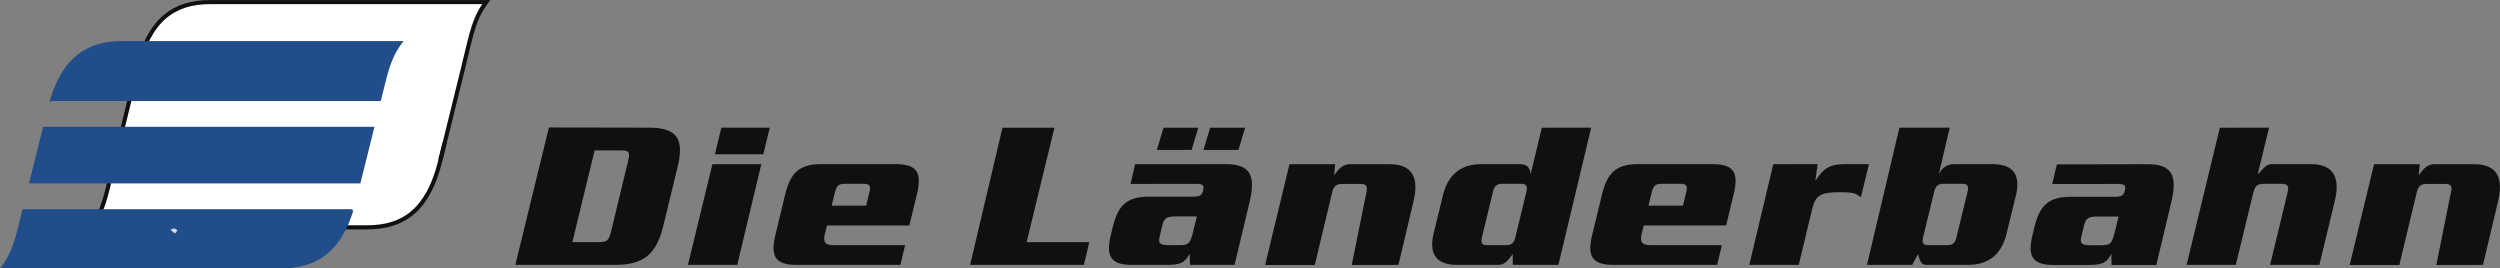 <svg xmlns:dc="http://purl.org/dc/elements/1.1/" xmlns:cc="http://creativecommons.org/ns#" xmlns:rdf="http://www.w3.org/1999/02/22-rdf-syntax-ns#" xmlns:svg="http://www.w3.org/2000/svg" xmlns="http://www.w3.org/2000/svg" width="1154.837" height="123.945" id="svg2" xml:space="preserve"><rect width="100%" height="100%" fill="#808080" stroke="none"/><defs id="defs6"><clipPath id="clipPath18"><path d="m 0,2.656 4958,0 0,7012.03 -4958,0 L 0,2.656 z" id="path20"></path></clipPath><clipPath id="clipPath652"><path d="m 543.477,5204.69 1698.393,0 0,1375.33 -1698.393,0 0,-1375.33" id="path654"></path></clipPath><clipPath id="clipPath664"><path d="m 545.121,5740.59 -0.824,302.75 1696.133,0.78 0.8,-302.75 -1696.109,-0.78" id="path666"></path></clipPath><clipPath id="clipPath676"><path d="m 0,2 0,7013 4958,0 L 4958,2 0,2 z" id="path678"></path></clipPath><clipPath id="clipPath2160"><path d="m 4117.84,4184.3 155.81,0 0,-44.87 -155.81,0 0,44.87 z" id="path2162"></path></clipPath><clipPath id="clipPath2172"><path d="m 0,2 0,7013 4958,0 L 4958,2 0,2 z" id="path2174"></path></clipPath><clipPath id="clipPath2340"><path d="m 4267.39,3685.5 -143.53,0 0,14.2 143.53,0 0,-8.51 -133.01,-0.1 133.01,0.1 0,-1.46 -133.47,-0.1 133.47,0.1 0,-4.23" id="path2342"></path></clipPath><clipPath id="clipPath2352"><path d="m 4133.92,3689.63 133.47,0.1 -133.47,-0.1" id="path2354"></path></clipPath><clipPath id="clipPath2364"><path d="m 4134.38,3691.09 133.01,0.1 -133.01,-0.1" id="path2366"></path></clipPath><clipPath id="clipPath2376"><path d="m 0,2 0,7013 4958,0 L 4958,2 0,2 z" id="path2378"></path></clipPath><clipPath id="clipPath2596"><path d="m 4287.93,3604.94 -164.61,0 0,17.6 164.61,0 0,-17.6" id="path2598"></path></clipPath><clipPath id="clipPath2608"><path d="m 4287.93,3622.54 0,0 -164.61,0 0,0 164.61,0 0,0" id="path2610"></path></clipPath><clipPath id="clipPath2620"><path d="m 0,2 0,7013 4958,0 L 4958,2 0,2 z" id="path2622"></path></clipPath><clipPath id="clipPath3124"><path d="m 4656.83,788.488 -1296.2,0 0,1331.092 1,-1316.275 1291.51,1.019 -1.23,1642.036 -757.88,0 0,0 762.8,0 0,-1657.872" id="path3126"></path></clipPath><clipPath id="clipPath3130"><path d="m 3360.63,2446.36 1296.2,0 0,-1657.872 -1296.2,0 0,1657.872 z" id="path3132"></path></clipPath><clipPath id="clipPath3142"><path d="m 3361.63,803.305 -1,1316.275 0,90.79 511.71,0.4 c 12.02,0.01 21.87,9.86 21.86,21.89 l -0.17,213.7 757.88,0 1.23,-1642.036 -1291.51,-1.019" id="path3144"></path></clipPath><clipPath id="clipPath3154"><path d="m 0,2 0,7013 4958,0 L 4958,2 0,2 z" id="path3156"></path></clipPath><clipPath id="clipPath4288"><path d="m 3894.03,2446.36 -533.4,0 0,0 533.4,0 0,0" id="path4290"></path></clipPath><clipPath id="clipPath4300"><path d="m 3360.63,2210.37 0,235.99 533.4,0 0.17,-213.7 c 0.01,-12.03 -9.84,-21.88 -21.86,-21.89 l -511.71,-0.4" id="path4302"></path></clipPath><clipPath id="clipPath4312"><path d="m 0,2 0,7013 4958,0 L 4958,2 0,2 z" id="path4314"></path></clipPath></defs><g transform="matrix(1.25,0,0,-1.25,-617.461,472.93)" id="g10"><path d="m 293.717,558.227 0.204,197.692" id="path694" style="fill:none;stroke:#ffffff;stroke-width:0.988;stroke-linecap:round;stroke-linejoin:round;stroke-miterlimit:4;stroke-opacity:1;stroke-dasharray:none"></path><path d="M 136.813,391.146 242.718,285.256" id="path1638" style="fill:none;stroke:#ffffff;stroke-width:1.062;stroke-linecap:butt;stroke-linejoin:miter;stroke-miterlimit:22.926;stroke-opacity:1;stroke-dasharray:none"></path><path d="m 656.706,319.511 1.478,5.971 -1.555,-6.182 0.08,0.211 z m 0,0 -0.08,-0.211 -0.112,-0.576 c -4.435,-17.932 -13.478,-24.441 -26.88,-24.441 l -102.087,0 c 2.343,3.245 4.147,6.374 6.106,14.284 l 2.266,9.235 0.231,0.922 8.448,34.328 c 4.416,17.951 13.498,24.441 26.88,24.441 l 102.048,0 c -2.362,-3.245 -4.147,-6.355 -6.106,-14.303 l -1.939,-7.929 c -0.16,-0.71 -0.327,-1.459 -0.518,-2.208 l -6.778,-27.57" id="path4356" style="fill:#ffffff;fill-opacity:1;fill-rule:nonzero;stroke:none"></path><path d="m 656.802,319.569 1.478,5.971 -1.517,-6.182 0.032,0.211 z" id="path4358" style="fill:none;stroke:#11100e;stroke-width:1.519;stroke-linecap:butt;stroke-linejoin:miter;stroke-miterlimit:3.864;stroke-opacity:1;stroke-dasharray:none"></path><path d="m 656.802,319.569 -0.032,-0.211 -0.128,-0.576 C 652.206,300.85 643.144,294.341 629.761,294.341 l -102.087,0 c 2.362,3.264 4.147,6.374 6.086,14.303 l 2.285,9.216 0.231,0.922 8.448,34.328 c 4.416,17.971 13.498,24.46 26.861,24.46 l 102.068,0 c -2.362,-3.245 -4.147,-6.374 -6.106,-14.303 l -1.939,-7.929 c -0.16,-0.73 -0.327,-1.459 -0.518,-2.227 l -6.797,-27.57 -1.478,-5.971 z" id="path4360" style="fill:none;stroke:#11100e;stroke-width:1.519;stroke-linecap:butt;stroke-linejoin:miter;stroke-miterlimit:3.864;stroke-opacity:1;stroke-dasharray:none"></path><path d="m 512.744,341.36 c 4.742,15.59 13.594,21.35 26.285,21.35 l 103.143,0 c -2.362,-3.264 -4.186,-6.393 -6.182,-14.303 l -1.747,-7.046 -121.498,0 z m -7.68,-30.469 5.03,20.14 121.633,0 -5.011,-20.14 -121.652,0 z m 118.964,-10.329 c -4.723,-15.379 -13.574,-21.062 -26.189,-21.062 l -103.181,0 c 2.381,3.264 4.186,6.374 6.182,14.304 l 1.67,6.758" id="path4362" style="fill:#214e8b;fill-opacity:1;fill-rule:nonzero;stroke:none"></path><path d="m 512.859,341.418 c 4.742,15.609 13.594,21.35 26.285,21.35 l 103.143,0 c -2.362,-3.245 -4.205,-6.374 -6.163,-14.303 l -1.747,-7.046 -121.517,0 z" id="path4364" style="fill:none;stroke:#214e8b;stroke-width:0.806;stroke-linecap:butt;stroke-linejoin:miter;stroke-miterlimit:3.864;stroke-opacity:1;stroke-dasharray:none"></path><path d="m 505.198,310.968 5.011,20.121 121.633,0 -5.011,-20.121 -121.632,0 z" id="path4366" style="fill:none;stroke:#214e8b;stroke-width:0.806;stroke-linecap:butt;stroke-linejoin:miter;stroke-miterlimit:3.864;stroke-opacity:1;stroke-dasharray:none"></path><path d="m 624.162,300.638 c -4.762,-15.379 -13.594,-21.062 -26.208,-21.062 l -103.181,0 c 2.381,3.245 4.186,6.355 6.182,14.303 l 1.671,6.758 121.536,0 z" id="path4368" style="fill:none;stroke:#214e8b;stroke-width:0.806;stroke-linecap:butt;stroke-linejoin:miter;stroke-miterlimit:3.864;stroke-opacity:1;stroke-dasharray:none"></path><path d="m 760.54,331.165 -2.381,-9.83 17.894,0 2.381,9.83" id="path4370" style="fill:#11100e;fill-opacity:1;fill-rule:nonzero;stroke:none"></path><path d="m 748.194,280.46 18.221,0 8.89,37.208 -18.067,0 -9.043,-37.208" id="path4372" style="fill:#11100e;fill-opacity:1;fill-rule:nonzero;stroke:none"></path><path d="m 713.711,322.775 9.792,0 c 3.091,0 3.379,-0.73 2.534,-4.128 l -6.202,-25.669 c -0.826,-3.398 -1.478,-4.109 -4.551,-4.109 l -9.792,0 8.218,33.906 z m -29.299,-42.315 37.018,0 c 10.464,0 15.168,4.109 17.664,14.419 l 5.299,21.868 c 2.496,10.291 -0.192,14.419 -10.675,14.419 l -36.903,0.064 -12.403,-50.763" id="path4374" style="fill:#11100e;fill-opacity:1;fill-rule:evenodd;stroke:none"></path><path d="m 801.321,302.328 1.228,5.069 c 0.518,2.131 1.344,3.014 3.36,3.014 l 7.488,0 c 1.997,0 2.4,-0.883 1.882,-3.014 l -1.228,-5.069 -12.73,0 z m 28.704,-7.296 2.765,11.424 c 1.882,7.757 0.404,11.232 -7.776,11.232 l -27.667,0 c -8.179,0 -11.328,-3.475 -13.229,-11.232 l -3.552,-14.745 c -1.901,-7.757 -0.422,-11.251 7.757,-11.251 l 38.381,0 1.728,7.277 -26.477,0.016 c -2.918,0 -3.821,1.114 -3.245,3.801 l 0.864,3.475" id="path4376" style="fill:#11100e;fill-opacity:1;fill-rule:evenodd;stroke:none"></path><path d="m 873.359,288.869 10.272,42.277 -19.2,0 -11.962,-50.686 42.048,0 1.997,8.409 -23.155,0" id="path4378" style="fill:#11100e;fill-opacity:1;fill-rule:nonzero;stroke:none"></path><path d="m 1149.284,317.668 -8.87,-37.208 18.279,0 4.934,20.524 c 1.228,5.069 2.918,6.317 10.08,6.317 5.395,0 6.048,-0.442 7.968,-1.805 l 2.957,12.192 -8.87,0 c -5.625,0 -7.93,-1.574 -10.79,-6.009 l -0.128,0 0.826,6.009" id="path4380" style="fill:#11100e;fill-opacity:1;fill-rule:nonzero;stroke:none"></path><path d="m 1314.309,331.146 -12.288,-50.686 18.183,0 6.509,26.841 c 0.576,2.323 1.536,3.11 3.763,3.11 l 6.643,0 c 2.227,0 2.803,-0.787 2.247,-3.11 l -6.49,-26.841 18.221,0 5.702,23.692 c 1.997,8.313 -0.269,13.536 -8.832,13.536 l -14.17,0 c -2.016,0 -2.554,-0.614 -5.28,-3.629 l -0.173,0 4.147,17.107" id="path4382" style="fill:#11100e;fill-opacity:1;fill-rule:nonzero;stroke:none"></path><path d="m 1103.165,302.328 1.228,5.069 c 0.537,2.131 1.363,3.014 3.36,3.014 l 7.488,0 c 1.997,0 2.4,-0.883 1.882,-3.014 l -1.228,-5.069 -12.73,0 z m 28.685,-7.296 2.765,11.424 c 1.901,7.757 0.422,11.232 -7.738,11.232 l -27.686,0 c -8.16,0 -11.347,-3.475 -13.21,-11.232 l -3.59,-14.745 c -1.881,-7.757 -0.402,-11.251 7.776,-11.251 l 38.381,0 1.728,7.277 -26.477,0.016 c -2.938,0 -3.802,1.114 -3.245,3.801 l 0.845,3.475" id="path4384" style="fill:#11100e;fill-opacity:1;fill-rule:evenodd;stroke:none"></path><path d="m 913.449,317.668 -1.69,-7.296 24.346,0.032 c 2.534,0 2.899,-0.71 2.496,-2.381 -0.404,-1.747 -1.114,-2.362 -3.667,-2.362 l -16.57,0 c -8.16,0 -11.328,-3.494 -13.19,-11.27 l -0.653,-2.688 c -1.901,-7.757 -0.422,-11.251 7.757,-11.251 l 12.941,0 c 4.915,0 6.662,0.806 8.39,4.109 l 0.096,-4.109 16.493,0 5.549,23.212 c 2.477,10.214 -0.08,14.015 -8.794,14.015 l -33.504,-0.016 z m 22.81,-19.295 -1.286,-5.318 c -1.151,-4.742 -1.69,-5.299 -5.126,-5.299 l -4.243,0 c -2.765,0.08 -3.744,0.461 -3.091,3.168 l 1.037,4.281 c 0.653,2.688 1.824,3.091 4.627,3.168" id="path4386" style="fill:#11100e;fill-opacity:1;fill-rule:evenodd;stroke:none"></path><path d="m 1254.078,317.611 -1.709,-7.277 24.346,0.032 c 2.554,0 2.918,-0.71 2.496,-2.381 -0.403,-1.728 -1.113,-2.381 -3.648,-2.381 l -16.57,0 c -8.179,0 -11.328,-3.475 -13.229,-11.232 l -0.653,-2.707 c -1.882,-7.757 -0.403,-11.251 7.776,-11.251 l 12.941,0 c 4.934,0 6.662,0.787 8.39,4.128 l 0.08,-4.128 16.531,0 5.529,23.212 c 2.477,10.214 -0.08,14.035 -8.774,14.035 l -33.504,-0.064 z m 22.81,-19.276 -1.305,-5.318 c -1.151,-4.742 -1.67,-5.299 -5.126,-5.299 l -4.243,0 c -2.746,0.08 -3.744,0.48 -3.091,3.168 l 1.037,4.281 c 0.653,2.688 1.824,3.091 4.627,3.168" id="path4388" style="fill:#11100e;fill-opacity:1;fill-rule:evenodd;stroke:none"></path><path d="m 1208.746,307.55 c 0.518,2.074 1.478,2.861 3.245,2.861 l 7.239,0 c 1.786,0 2.361,-0.787 1.862,-2.861 l -4.128,-16.934 c -0.479,-2.074 -1.44,-2.861 -3.206,-2.861 l -7.258,0 c -1.786,0 -2.362,0.787 -1.862,2.861 l 4.109,16.934 z m -8.102,-27.09 2.131,3.974 c 0.653,-2.707 1.267,-3.974 3.187,-3.974 l 15.36,0 c 8.314,0 12.557,4.761 14.189,11.577 l 3.437,14.092 c 1.651,6.816 -0.289,11.558 -8.601,11.558 l -14.266,0 c -3.322,0 -4.762,-2.131 -5.606,-3.629 l 4.013,17.107 -18.605,-0.016 -11.981,-50.686" id="path4390" style="fill:#11100e;fill-opacity:1;fill-rule:evenodd;stroke:none"></path><path d="m 970.493,317.668 -9.005,-37.247 18.355,0 6.432,26.86 c 0.556,2.304 1.517,3.091 3.763,3.091 l 6.605,0 c 2.246,0 2.822,-0.787 2.285,-3.091 l -5.434,-26.86 17.261,0.032 5.606,23.654 c 1.997,8.313 -0.289,13.555 -8.832,13.555 l -14.727,0 c -2.688,0 -4.339,-1.997 -5.645,-3.897 l -0.16,0 0.402,3.897" id="path4392" style="fill:#11100e;fill-opacity:1;fill-rule:nonzero;stroke:none"></path><path d="m 1371.294,317.668 -9.005,-37.247 18.355,0 6.432,26.86 c 0.556,2.304 1.517,3.091 3.763,3.091 l 6.605,0 c 2.246,0 2.842,-0.787 2.266,-3.091 l -5.415,-26.86 17.261,0.032 5.606,23.654 c 1.997,8.313 -0.289,13.555 -8.832,13.555 l -14.726,0 c -2.688,0 -4.339,-1.997 -5.645,-3.897 l -0.16,0 0.403,3.897" id="path4394" style="fill:#11100e;fill-opacity:1;fill-rule:nonzero;stroke:none"></path><path d="m 1053.955,290.616 c -0.499,-2.074 -1.478,-2.861 -3.245,-2.861 l -7.239,0 c -1.766,0 -2.362,0.787 -1.863,2.861 l 4.109,16.934 c 0.499,2.074 1.459,2.861 3.245,2.861 l 7.238,0 c 1.786,0 2.362,-0.787 1.862,-2.861 l -4.109,-16.934 z m 15.917,-10.156 12.115,50.705 -18.24,-0.016 -4.109,-17.087 c -0.25,1.498 -0.653,3.629 -3.974,3.629 l -14.266,0 c -8.333,0 -12.557,-4.742 -14.208,-11.558 l -3.437,-14.092 c -1.632,-6.816 0.289,-11.577 8.621,-11.577 l 15.341,0 c 2.074,0 3.322,1.267 5.28,3.974 l 0.016,-3.974" id="path4396" style="fill:#11100e;fill-opacity:1;fill-rule:evenodd;stroke:none"></path><path d="m 951.638,322.929 2.458,8.217 -12.922,0 -2.458,-8.217" id="path4398" style="fill:#11100e;fill-opacity:1;fill-rule:nonzero;stroke:none"></path><path d="m 934.32,322.929 2.477,8.217 -12.864,0 -2.438,-8.217" id="path4400" style="fill:#11100e;fill-opacity:1;fill-rule:nonzero;stroke:none"></path><path d="m 557.035,293.335 0,0 c 0.498,0.631 1.421,0.74 2.051,0.242 l 0.46,-0.362 -0.905,-1.146" id="path4404" style="fill:#dedcdb;fill-opacity:1;fill-rule:evenodd;stroke:none"></path></g></svg>